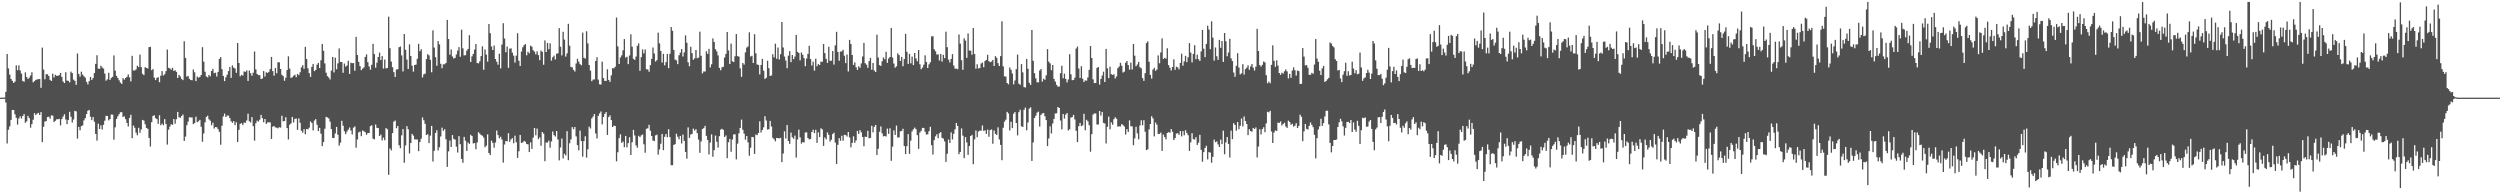 <svg xmlns="http://www.w3.org/2000/svg" width="1920" height="150"><path fill="#4f4f4f" d="M0 75h1v1H0zM1 75h1v1H1zM2 75h1v1H2zM3 74.911h1v1H3zM4 70.528h1v8.206H4zM5 41.48h1v68.684H5zM6 52.538h1v47.095H6zM7 57.296h1v39.741H7zM8 60.606h1v31.472H8zM9 62.105h1v22.319H9zM10 63.686h1v20.833H10zM11 62.675h1v25.061H11zM12 50.175h1v40.293H12zM13 53.931h1v41.778H13zM14 50.217h1v40.833H14zM15 54.041h1v35.315H15zM16 56.513h1v34.543H16zM17 62.226h1v26.851H17zM18 62.814h1v24.823H18zM19 55.575h1v38.684H19zM20 59.084h1v34.143H20zM21 60.672h1v28.382H21zM22 59.583h1v31.192H22zM23 57.978h1v40.082H23zM24 55.504h1v39.817H24zM25 63.254h1v28.716H25zM26 62.295h1v24.646H26zM27 61.391h1v26.912H27zM28 60.905h1v26.393H28zM29 60.8h1v25.896H29zM30 60.603h1v27.654H30zM31 67.438h1v18.647H31zM32 36.566h1v72.573H32zM33 53.432h1v43.935H33zM34 60.896h1v32.467H34zM35 56.978h1v36.056H35zM36 57.012h1v32.872H36zM37 58.367h1v31.261H37zM38 61.345h1v29.867H38zM39 62.196h1v26.409H39zM40 56.564h1v32.193H40zM41 59.47h1v34.266H41zM42 57.458h1v35.294H42zM43 58.202h1v33.426H43zM44 58.168h1v33.422H44zM45 57.729h1v33.584H45zM46 55.959h1v40.336H46zM47 59.042h1v32.383H47zM48 62.638h1v26.857H48zM49 63.783h1v23.98H49zM50 55.47h1v36.267H50zM51 61.832h1v33.461H51zM52 62.084h1v30.03H52zM53 63.247h1v22.625H53zM54 54.966h1v34.674H54zM55 56.145h1v38.029H55zM56 61.127h1v30.662H56zM57 62.116h1v23.021H57zM58 65.14h1v20.394H58zM59 41.093h1v65.37H59zM60 56.705h1v40.794H60zM61 58.836h1v41.204H61zM62 55.055h1v41.865H62zM63 57.319h1v39.004H63zM64 58.566h1v33.923H64zM65 59.663h1v31.133H65zM66 62.892h1v24.731H66zM67 64.835h1v20.188H67zM68 62.276h1v22.151H68zM69 59.077h1v30.524H69zM70 61.386h1v30.89H70zM71 59.933h1v29.963H71zM72 56.136h1v37.354H72zM73 49.047h1v53.79H73zM74 42.419h1v65.56H74zM75 52.663h1v42.339H75zM76 52.835h1v46.258H76zM77 50.498h1v45.761H77zM78 51.828h1v47.672H78zM79 52.661h1v43.186H79zM80 56.447h1v36.23H80zM81 61.967h1v26.949H81zM82 60.924h1v28.185H82zM83 55.854h1v36.624H83zM84 61.395h1v30.032H84zM85 59.766h1v28.215H85zM86 58.981h1v29.107H86zM87 42.533h1v64.759H87zM88 54.268h1v43.507H88zM89 58.269h1v33.113H89zM90 59.928h1v29.46H90zM91 61.654h1v26.065H91zM92 63.416h1v22.815H92zM93 64.444h1v21.73H93zM94 60.029h1v29.757H94zM95 61.171h1v28.157H95zM96 59.908h1v31.653H96zM97 59.019h1v35.413H97zM98 57.15h1v39.995H98zM99 59.322h1v31.275H99zM100 62.526h1v25.628H100zM101 42.842h1v63.312H101zM102 54.128h1v42.275H102zM103 54.103h1v44.015H103zM104 53.291h1v48.622H104zM105 50.468h1v53.401H105zM106 51.563h1v46.583H106zM107 41.94h1v60.03H107zM108 51.627h1v47.789H108zM109 56.742h1v35.39H109zM110 57.692h1v34.93H110zM111 51.592h1v43.822H111zM112 52.19h1v46.068H112zM113 52.645h1v46.274H113zM114 36.184h1v69.746H114zM115 35.925h1v76.587H115zM116 53.899h1v39.938H116zM117 53.034h1v36.008H117zM118 59.619h1v28.913H118zM119 61.466h1v29.249H119zM120 59.777h1v31.705H120zM121 59.225h1v35.885H121zM122 63.121h1v25.406H122zM123 58.088h1v38.066H123zM124 54.584h1v40.334H124zM125 57.994h1v38.196H125zM126 57.037h1v34.477H126zM127 54.623h1v40.623H127zM128 38.065h1v73.01H128zM129 52.077h1v47.526H129zM130 52.606h1v44.635H130zM131 53.517h1v41.824H131zM132 52.048h1v43.891H132zM133 54.462h1v36.979H133zM134 53.893h1v41.122H134zM135 55.211h1v36.354H135zM136 59.894h1v26.072H136zM137 57.495h1v32.49H137zM138 58.765h1v31.753H138zM139 60.64h1v28.48H139zM140 61.56h1v26.395H140zM141 31.673h1v76.553H141zM142 44.499h1v60.412H142zM143 58.88h1v37.322H143zM144 58.324h1v35.045H144zM145 60.532h1v29.506H145zM146 61.441h1v28.796H146zM147 61.647h1v28.569H147zM148 53.416h1v41.927H148zM149 55.483h1v39.107H149zM150 62.249h1v27.379H150zM151 58.756h1v35.081H151zM152 59.653h1v33.545H152zM153 59.065h1v33.003H153zM154 57.607h1v39.703H154zM155 36.257h1v72.591H155zM156 47.385h1v55.106H156zM157 55.096h1v38.833H157zM158 58.678h1v31.105H158zM159 59.443h1v29.38H159zM160 57.532h1v34.127H160zM161 58.635h1v34.019H161zM162 54.522h1v41.666H162zM163 52.817h1v41.44H163zM164 56.223h1v42.467H164zM165 55.804h1v41.719H165zM166 58.765h1v38.972H166zM167 55.231h1v44.015H167zM168 45.243h1v56.047H168zM169 43.863h1v67.306H169zM170 53.144h1v43.41H170zM171 58.337h1v31.092H171zM172 62.306h1v24.951H172zM173 59.372h1v30.476H173zM174 57.328h1v31.43H174zM175 54.604h1v34.172H175zM176 51.407h1v39.254H176zM177 59.789h1v33.356H177zM178 50.249h1v44.072H178zM179 51.958h1v41.048H179zM180 52.565h1v43.555H180zM181 55.907h1v38.006H181zM182 33.007h1v76.068H182zM183 48.399h1v51.344H183zM184 58.603h1v36.537H184zM185 57.488h1v37.073H185zM186 58.042h1v38.034H186zM187 54.838h1v39.336H187zM188 55.172h1v39.153H188zM189 54.062h1v38.457H189zM190 62.167h1v25.193H190zM191 54.181h1v38.952H191zM192 56.22h1v37.814H192zM193 58.186h1v31.776H193zM194 55.863h1v41.08H194zM195 39.537h1v68.508H195zM196 53.323h1v41.357H196zM197 56.841h1v35.846H197zM198 57.731h1v35.585H198zM199 57.683h1v34.23H199zM200 60.67h1v27.572H200zM201 60.303h1v30.419H201zM202 54.597h1v39.325H202zM203 58.754h1v32.653H203zM204 55.573h1v39.611H204zM205 55.994h1v38.08H205zM206 55.174h1v38.716H206zM207 53.03h1v41.025H207zM208 43.719h1v62.989H208zM209 54.563h1v42.756H209zM210 58.092h1v38.7H210zM211 52.194h1v45.669H211zM212 56.252h1v41.797H212zM213 47.813h1v50.73H213zM214 47.875h1v49.794H214zM215 52.922h1v45.056H215zM216 57.392h1v31.469H216zM217 58.447h1v34.738H217zM218 61.983h1v30.959H218zM219 59.699h1v30.35H219zM220 53.824h1v44.537H220zM221 43.284h1v63.827H221zM222 52.714h1v43.088H222zM223 59.866h1v34.891H223zM224 59.344h1v30.439H224zM225 58.177h1v35.896H225zM226 57.392h1v33.896H226zM227 59.299h1v31.714H227zM228 56.783h1v42.944H228zM229 57.699h1v33.264H229zM230 55.481h1v38.876H230zM231 51.707h1v48.677H231zM232 50.089h1v51.774H232zM233 52.814h1v46.352H233zM234 36.015h1v67.111H234zM235 45.277h1v53.77H235zM236 52.496h1v46.903H236zM237 56.181h1v41.849H237zM238 59.013h1v34.278H238zM239 51.322h1v43.09H239zM240 49.116h1v51.023H240zM241 54.641h1v37.917H241zM242 53.716h1v37.775H242zM243 49.647h1v46.166H243zM244 48.347h1v52.241H244zM245 52.263h1v45.919H245zM246 46.268h1v56.374H246zM247 33.73h1v78.519H247zM248 39.04h1v70.087H248zM249 48.679h1v50.178H249zM250 55.854h1v33.88H250zM251 58.461h1v31.753H251zM252 59.498h1v31.492H252zM253 61.027h1v32.429H253zM254 54.25h1v44.862H254zM255 43.716h1v62.147H255zM256 55.627h1v50.453H256zM257 44.296h1v58.144H257zM258 53.215h1v44.278H258zM259 48.621h1v54.841H259zM260 37.148h1v74.736H260zM261 47.543h1v62.003H261zM262 47.63h1v45.159H262zM263 55.923h1v40.618H263zM264 48.8h1v52.037H264zM265 51.155h1v51.856H265zM266 50.262h1v50.815H266zM267 46.619h1v52.93H267zM268 56.797h1v41.108H268zM269 48.157h1v52.062H269zM270 48.518h1v54.736H270zM271 48.415h1v49.609H271zM272 54.323h1v42.774H272zM273 28.297h1v85.18H273zM274 42.24h1v64.898H274zM275 47.468h1v54.189H275zM276 50.773h1v50.309H276zM277 53.865h1v50.76H277zM278 52.679h1v47.453H278zM279 51.766h1v49.107H279zM280 43.721h1v57.853H280zM281 41.762h1v61.765H281zM282 47.761h1v54.482H282zM283 51.061h1v51.019H283zM284 53.483h1v43.388H284zM285 49.777h1v46.464H285zM286 33.714h1v72.806H286zM287 41.558h1v65.507H287zM288 51.993h1v43.644H288zM289 48.145h1v49.998H289zM290 43.781h1v54.591H290zM291 40.455h1v63.987H291zM292 46.143h1v57.228H292zM293 43.06h1v64.761H293zM294 52.647h1v53.026H294zM295 45.717h1v61.996H295zM296 52.547h1v45.839H296zM297 52.158h1v47.093H297zM298 12.778h1v121.449H298zM299 37.029h1v76.935H299zM300 47.333h1v68.144H300zM301 51.592h1v50.611H301zM302 55.399h1v38.006H302zM303 59.157h1v33.481H303zM304 53.368h1v45.109H304zM305 53.206h1v43.577H305zM306 36.241h1v75.312H306zM307 35.708h1v78.123H307zM308 42.561h1v61.371H308zM309 54.909h1v44.225H309zM310 26.097h1v98.897H310zM311 38.271h1v73.458H311zM312 45.799h1v51.055H312zM313 52.945h1v46.37H313zM314 34.081h1v83.767H314zM315 43.078h1v66.805H315zM316 50.441h1v52.367H316zM317 54.982h1v49.156H317zM318 49.899h1v57.1H318zM319 49.619h1v57.512H319zM320 45.177h1v61.975H320zM321 33.65h1v82.463H321zM322 39.372h1v69.716H322zM323 37.772h1v68.787H323zM324 59.441h1v30.79H324zM325 57.099h1v35.241H325zM326 56.55h1v38.505H326zM327 45.412h1v58.336H327zM328 41.645h1v61.417H328zM329 42.526h1v67.393H329zM330 45.927h1v58.276H330zM331 55.49h1v41.247H331zM332 23.307h1v100.739H332zM333 36.562h1v79.229H333zM334 43.938h1v58.203H334zM335 50.48h1v49.547H335zM336 31.524h1v83.967H336zM337 34.094h1v78.997H337zM338 49.017h1v55.791H338zM339 52.373h1v45.699H339zM340 49.409h1v51.046H340zM341 49.379h1v49.906H341zM342 48.333h1v58.647H342zM343 15.25h1v112.914H343zM344 29.945h1v86.34H344zM345 41.968h1v66.008H345zM346 37.985h1v74.953H346zM347 43.385h1v60.327H347zM348 44.968h1v61.708H348zM349 44.451h1v62.765H349zM350 41.812h1v70.778H350zM351 38.905h1v78.231H351zM352 36.198h1v68.372H352zM353 43.581h1v67.148H353zM354 22.781h1v99.295H354zM355 37.127h1v87.906H355zM356 42.563h1v62.573H356zM357 42.384h1v65.708H357zM358 38.896h1v77.025H358zM359 37.585h1v71.886H359zM360 27.036h1v83.467H360zM361 47.626h1v55.908H361zM362 43.247h1v61.181H362zM363 41.396h1v68.762H363zM364 38.1h1v71.792H364zM365 33.829h1v80.824H365zM366 48.45h1v61.035H366zM367 48.633h1v52.891H367zM368 47.028h1v55.619H368zM369 43.06h1v60.595H369zM370 35.607h1v68.62H370zM371 53.574h1v52.083H371zM372 37.974h1v75.111H372zM373 41.913h1v69.945H373zM374 47.324h1v55.905H374zM375 18.45h1v99.05H375zM376 25.477h1v93.593H376zM377 35.708h1v72.328H377zM378 38.47h1v71.261H378zM379 34.946h1v78.528H379zM380 45.309h1v64.131H380zM381 47.344h1v52.975H381zM382 49.679h1v54.072H382zM383 41.261h1v64.951H383zM384 52.522h1v52.484H384zM385 34.213h1v72.955H385zM386 17.802h1v107.091H386zM387 29.613h1v81.364H387zM388 40.075h1v68.189H388zM389 35.744h1v72.87H389zM390 52.052h1v50.222H390zM391 37.367h1v71.538H391zM392 37.099h1v69.979H392zM393 40.45h1v65.621H393zM394 42.755h1v67.276H394zM395 48.077h1v56.109H395zM396 42.755h1v66.498H396zM397 25.493h1v95.736H397zM398 46.712h1v69.485H398zM399 50.638h1v53.003H399zM400 39.633h1v70.119H400zM401 36.319h1v73.085H401zM402 34.721h1v73.474H402zM403 33.856h1v74.992H403zM404 42.46h1v68.148H404zM405 39.711h1v71.195H405zM406 40.917h1v75.864H406zM407 35.053h1v74.314H407zM408 35.836h1v78.485H408zM409 38.589h1v67.15H409zM410 39.617h1v58.675H410zM411 41.73h1v62.184H411zM412 39.489h1v59.267H412zM413 42.361h1v64.491H413zM414 46.211h1v59.252H414zM415 38.811h1v73.12H415zM416 39.841h1v61.536H416zM417 49.697h1v52.957H417zM418 31.023h1v92.767H418zM419 39.926h1v69.535H419zM420 32.961h1v76.503H420zM421 37.798h1v70.185H421zM422 33.291h1v80.178H422zM423 46.518h1v62.126H423zM424 43.989h1v57.031H424zM425 42.778h1v60.98H425zM426 45.653h1v59.199H426zM427 41.274h1v59.32H427zM428 40.933h1v66.246H428zM429 21.616h1v101.559H429zM430 35.905h1v77.372H430zM431 42.554h1v63.843H431zM432 24.376h1v97.327H432zM433 30.437h1v87.672H433zM434 43.467h1v75.867H434zM435 41h1v59.762H435zM436 18.295h1v104.742H436zM437 35.09h1v74.953H437zM438 51.359h1v55.69H438zM439 51.771h1v45.846H439zM440 53.654h1v45.583H440zM441 54.95h1v42.58H441zM442 48.752h1v55.997H442zM443 45.158h1v66.281H443zM444 47.356h1v68.123H444zM445 49.265h1v51.048H445zM446 50.109h1v58.274H446zM447 25.026h1v95.299H447zM448 44.334h1v63.996H448zM449 44.989h1v59.648H449zM450 24.033h1v97.002H450zM451 33.339h1v81.307H451zM452 49.905h1v47.379H452zM453 54.231h1v44.477H453zM454 62.366h1v28.595H454zM455 61.146h1v28.398H455zM456 60.997h1v26.617H456zM457 46.87h1v55.624H457zM458 44h1v62.33H458zM459 61.146h1v27.903H459zM460 64.691h1v22.447H460zM461 64.989h1v20.609H461zM462 47.335h1v48.18H462zM463 59.956h1v29.913H463zM464 62.153h1v25.354H464zM465 62.084h1v23.96H465zM466 53.181h1v50.446H466zM467 61.37h1v28.54H467zM468 62.885h1v25.763H468zM469 57.877h1v34.314H469zM470 52.325h1v45.193H470zM471 52.473h1v44.017H471zM472 51.263h1v45.58H472zM473 13.479h1v110.407H473zM474 35.646h1v81.314H474zM475 49.104h1v57.006H475zM476 44.131h1v59.052H476zM477 42.542h1v67.157H477zM478 38.615h1v70.059H478zM479 29.99h1v83.019H479zM480 44.222h1v60.162H480zM481 43.584h1v69.609H481zM482 49.265h1v60.662H482zM483 42.629h1v62.774H483zM484 26.363h1v92.694H484zM485 35.866h1v73.371H485zM486 45.154h1v54.601H486zM487 45.978h1v58.08H487zM488 43.394h1v68.267H488zM489 35.223h1v78.187H489zM490 33.346h1v70.963H490zM491 54.396h1v50.913H491zM492 43.895h1v60.066H492zM493 37.946h1v65.328H493zM494 40.988h1v69.815H494zM495 37.988h1v79.297H495zM496 53.181h1v45.747H496zM497 53.293h1v45.212H497zM498 55.087h1v40.769H498zM499 50.093h1v50.323H499zM500 45.271h1v59.192H500zM501 36.486h1v71.428H501zM502 41.073h1v67.324H502zM503 47.253h1v56.718H503zM504 46.175h1v57.251H504zM505 25.072h1v93.715H505zM506 33.298h1v81.428H506zM507 39.141h1v71.229H507zM508 48.006h1v54.852H508zM509 41.318h1v74.035H509zM510 50.194h1v54.864H510zM511 47.676h1v55.258H511zM512 41.405h1v64.001H512zM513 52.313h1v46.96H513zM514 41.302h1v64.008H514zM515 20.81h1v106.038H515zM516 23.639h1v103.246H516zM517 38.324h1v72.998H517zM518 45.758h1v64.93H518zM519 46.312h1v56.374H519zM520 49.239h1v55.763H520zM521 42.462h1v64.472H521zM522 40.471h1v63.918H522zM523 37.706h1v72.458H523zM524 43.439h1v59.883H524zM525 40.231h1v67.995H525zM526 27.203h1v89.483H526zM527 32.826h1v89.025H527zM528 47.884h1v49.97H528zM529 50.89h1v55.061H529zM530 35.868h1v67.427H530zM531 40.81h1v61.989H531zM532 45.875h1v52.866H532zM533 44.87h1v55.418H533zM534 38.404h1v60.828H534zM535 44.678h1v57.604H535zM536 44.259h1v62.918H536zM537 24.321h1v93.072H537zM538 42.879h1v65.768H538zM539 56.36h1v42.76H539zM540 54.824h1v43.596H540zM541 54.932h1v41.753H541zM542 39.395h1v64.948H542zM543 41.37h1v66.088H543zM544 37.505h1v81.11H544zM545 51.791h1v57.739H545zM546 49.361h1v53.852H546zM547 29.473h1v90.883H547zM548 32.224h1v83.09H548zM549 37.804h1v66.264H549zM550 39.464h1v69.448H550zM551 42.547h1v70.817H551zM552 52.119h1v52.465H552zM553 53.952h1v45.619H553zM554 51.707h1v47.23H554zM555 51.272h1v48.448H555zM556 44.172h1v61.032H556zM557 41.4h1v62.644H557zM558 24.598h1v96.908H558zM559 38.702h1v70.552H559zM560 49.155h1v57.565H560zM561 33.483h1v83.04H561zM562 47.049h1v60.124H562zM563 47.685h1v55.601H563zM564 43.224h1v59.904H564zM565 26.173h1v96.253H565zM566 43.13h1v67.166H566zM567 43.49h1v58.901H567zM568 52.54h1v45.738H568zM569 59.035h1v32.843H569zM570 48.39h1v51.291H570zM571 49.626h1v53.01H571zM572 40.201h1v67.082H572zM573 36.58h1v67.864H573zM574 35.619h1v73.69H574zM575 24.843h1v94.779H575zM576 43.373h1v70.083H576zM577 42.856h1v62.314H577zM578 48.395h1v56.974H578zM579 26.26h1v91.977H579zM580 40.972h1v62.362H580zM581 49.493h1v54.342H581zM582 49.869h1v52.282H582zM583 57.129h1v36.079H583zM584 49.848h1v51.946H584zM585 45.195h1v54.591H585zM586 54.272h1v43.502H586zM587 60.603h1v28.679H587zM588 59.72h1v32.838H588zM589 46.669h1v52.799H589zM590 52.391h1v46.814H590zM591 58.365h1v34.491H591zM592 57.884h1v39.288H592zM593 41.611h1v64.241H593zM594 44.101h1v62.857H594zM595 33.531h1v74.999H595zM596 45.181h1v60.735H596zM597 36.491h1v69.599H597zM598 45.68h1v60.554H598zM599 41.622h1v64.273H599zM600 16.894h1v107.635H600zM601 36.447h1v81.453H601zM602 43.396h1v57.466H602zM603 46.479h1v59.883H603zM604 52.396h1v43.669H604zM605 42.764h1v65.525H605zM606 39.274h1v71.236H606zM607 47.717h1v54.099H607zM608 42.252h1v63.145H608zM609 45.435h1v61.188H609zM610 43.446h1v60.719H610zM611 26.834h1v94.189H611zM612 39.782h1v67.32H612zM613 40.704h1v58.906H613zM614 46.355h1v59.176H614zM615 40.363h1v69.899H615zM616 42.03h1v67.1H616zM617 44.65h1v64.804H617zM618 50.826h1v50.952H618zM619 45.007h1v56.61H619zM620 41.416h1v64.594H620zM621 35.177h1v71.929H621zM622 45.341h1v61.417H622zM623 50.356h1v51.007H623zM624 47.351h1v52.3H624zM625 54.204h1v48.036H625zM626 45.049h1v54.642H626zM627 50.915h1v58.824H627zM628 49.205h1v52.442H628zM629 49.931h1v55.358H629zM630 47.335h1v51.25H630zM631 47.438h1v51.923H631zM632 33.842h1v78.205H632zM633 40.787h1v64.795H633zM634 45.193h1v61.806H634zM635 48.34h1v53.351H635zM636 35.88h1v67.679H636zM637 46.738h1v61.952H637zM638 46.573h1v60.737H638zM639 39.242h1v63.754H639zM640 49.633h1v52.243H640zM641 34.84h1v74.701H641zM642 24.399h1v101.536H642zM643 39.908h1v71.321H643zM644 46.667h1v59.421H644zM645 39.695h1v68.45H645zM646 39.407h1v64.823H646zM647 38.253h1v69.837H647zM648 42.799h1v60.721H648zM649 48.482h1v55.248H649zM650 41.911h1v62.966H650zM651 54.9h1v46.5H651zM652 30.606h1v74.962H652zM653 33.868h1v79.338H653zM654 42.24h1v67.556H654zM655 49.866h1v54.839H655zM656 47.935h1v61.717H656zM657 51.611h1v56.253H657zM658 53.634h1v46.942H658zM659 50.928h1v51.936H659zM660 52.036h1v47.899H660zM661 48.685h1v52.953H661zM662 43.369h1v61.861H662zM663 32.925h1v79.405H663zM664 48.548h1v56.436H664zM665 49.656h1v55.525H665zM666 52.048h1v48.471H666zM667 46.971h1v59.231H667zM668 44.419h1v61.49H668zM669 53.519h1v43.067H669zM670 48.363h1v53.296H670zM671 54.172h1v43.202H671zM672 55.309h1v40.623H672zM673 26.614h1v92.385H673zM674 44.163h1v70.048H674zM675 50.038h1v51.197H675zM676 50.615h1v46.532H676zM677 47.049h1v55.354H677zM678 44.138h1v60.611H678zM679 45.497h1v58.911H679zM680 39.791h1v65.061H680zM681 48.225h1v50.552H681zM682 44.957h1v57.828H682zM683 43.767h1v54.724H683zM684 21.432h1v102.074H684zM685 44.16h1v68.483H685zM686 48.795h1v51.362H686zM687 51.954h1v51.65H687zM688 50.935h1v45.502H688zM689 40.981h1v64.621H689zM690 42.334h1v63.131H690zM691 46.825h1v54.042H691zM692 43.675h1v56.892H692zM693 50.832h1v48.034H693zM694 45.353h1v66.761H694zM695 25.937h1v92.454H695zM696 39.798h1v72.463H696zM697 49.104h1v53.93H697zM698 41.37h1v76.796H698zM699 48.649h1v59.371H699zM700 43.483h1v57.411H700zM701 49.965h1v49.318H701zM702 40.725h1v57.255H702zM703 44.891h1v54.314H703zM704 47.074h1v56.775H704zM705 38.42h1v75.93H705zM706 49.368h1v52.442H706zM707 53.123h1v47.295H707zM708 51.849h1v46.358H708zM709 49.66h1v48.597H709zM710 42.471h1v58.725H710zM711 47.614h1v55.72H711zM712 52.224h1v50.92H712zM713 49.475h1v51.309H713zM714 47.811h1v49.576H714zM715 27.882h1v83.641H715zM716 27.853h1v90.854H716zM717 37.8h1v69.833H717zM718 39.354h1v65.34H718zM719 41.895h1v61.197H719zM720 41.732h1v64.477H720zM721 46.438h1v55.914H721zM722 41.478h1v59.986H722zM723 47.33h1v58.54H723zM724 42.085h1v64.347H724zM725 44.659h1v63.935H725zM726 24.337h1v100H726zM727 36.271h1v81.817H727zM728 45.758h1v61.408H728zM729 47.944h1v61.904H729zM730 45.25h1v56.445H730zM731 41.57h1v65.523H731zM732 50.338h1v52.415H732zM733 52.744h1v46.606H733zM734 52.711h1v41.767H734zM735 53.192h1v43.507H735zM736 26.466h1v91.994H736zM737 33.52h1v83.175H737zM738 46.209h1v52.447H738zM739 53.586h1v50.614H739zM740 29.455h1v91.994H740zM741 31.203h1v74.044H741zM742 44.431h1v64.907H742zM743 25.646h1v93.28H743zM744 38.8h1v73.328H744zM745 38.949h1v65.495H745zM746 42.016h1v61.588H746zM747 21.506h1v104.61H747zM748 41.487h1v65.546H748zM749 52.76h1v47.496H749zM750 49.34h1v56.033H750zM751 52.572h1v48.43H751zM752 52.229h1v48.112H752zM753 48.798h1v51.543H753zM754 48.008h1v48.324H754zM755 51.622h1v48.888H755zM756 46.843h1v53.246H756zM757 45.971h1v56.834H757zM758 42.091h1v57.45H758zM759 46.994h1v58.071H759zM760 47.733h1v52.179H760zM761 47.33h1v52.026H761zM762 46.051h1v64.328H762zM763 50.681h1v49.577H763zM764 43.108h1v59.707H764zM765 44.415h1v59.203H765zM766 48.528h1v49.251H766zM767 50.668h1v56.418H767zM768 43.101h1v68.162H768zM769 16.388h1v106.624H769zM770 51.015h1v47.102H770zM771 58.605h1v34.791H771zM772 58.813h1v33.085H772zM773 63.792h1v22.142H773zM774 64.742h1v22.406H774zM775 51.849h1v48.345H775zM776 53.584h1v39.972H776zM777 56.413h1v41.92H777zM778 64.764h1v22.568H778zM779 61.775h1v24.282H779zM780 53.167h1v41.282H780zM781 41.956h1v62.053H781zM782 64.215h1v21.962H782zM783 65.08h1v19.194H783zM784 49.212h1v47.805H784zM785 55.6h1v41.879H785zM786 66.877h1v17.473H786zM787 67.234h1v15.395H787zM788 45.264h1v54.804H788zM789 52.798h1v41.252H789zM790 63.54h1v19.913H790zM791 65.245h1v17.192H791zM792 23.019h1v100.597H792zM793 46.685h1v62.731H793zM794 56.232h1v34.404H794zM795 60.168h1v28.723H795zM796 63.155h1v23.317H796zM797 63.295h1v22.449H797zM798 54.149h1v43.065H798zM799 53.041h1v35.161H799zM800 62.666h1v24.472H800zM801 60.539h1v26.246H801zM802 61.217h1v28.096H802zM803 57.877h1v34.347H803zM804 37.759h1v74.486H804zM805 47.374h1v58.968H805zM806 48.699h1v48.311H806zM807 53.89h1v48.595H807zM808 49.91h1v44.969H808zM809 60.564h1v30.785H809zM810 62.661h1v24.475H810zM811 65.163h1v21.856H811zM812 66.495h1v15.658H812zM813 66.447h1v16.521H813zM814 56.225h1v36.363H814zM815 50.489h1v48.814H815zM816 60.104h1v27.425H816zM817 56.6h1v34.488H817zM818 60.606h1v27.448H818zM819 63.284h1v23.568H819zM820 61.027h1v39.185H820zM821 41.645h1v57.585H821zM822 57.106h1v33.23H822zM823 61.597h1v28.318H823zM824 61.366h1v26.857H824zM825 59.669h1v32.094H825zM826 37.296h1v63.142H826zM827 35.733h1v73.362H827zM828 52.62h1v44.312H828zM829 59.896h1v34.507H829zM830 50.86h1v46.04H830zM831 60.409h1v35.871H831zM832 62.908h1v24.493H832zM833 61.755h1v38.274H833zM834 61.945h1v30.071H834zM835 59.505h1v33.655H835zM836 53.643h1v42.499H836zM837 35.316h1v81.238H837zM838 44.522h1v58.565H838zM839 60.903h1v27.093H839zM840 63.776h1v23.328H840zM841 63.707h1v23.47H841zM842 52.187h1v43.461H842zM843 51.434h1v44.138H843zM844 64.95h1v20.311H844zM845 60.654h1v28.098H845zM846 58.033h1v27.954H846zM847 55.039h1v39.306H847zM848 62.975h1v31.893H848zM849 37.516h1v72.666H849zM850 52.549h1v44.823H850zM851 60.02h1v29.59H851zM852 51.233h1v48.1H852zM853 57.005h1v37.013H853zM854 57.532h1v38.272H854zM855 57.014h1v34.543H855zM856 60.281h1v29.789H856zM857 58.704h1v32.477H857zM858 52.354h1v44.932H858zM859 51.102h1v45.93H859zM860 48.214h1v48.915H860zM861 50.443h1v44.852H861zM862 55.698h1v40.412H862zM863 55.035h1v42.14H863zM864 48.232h1v55.102H864zM865 46.825h1v52.335H865zM866 49.963h1v51.387H866zM867 53.437h1v39.013H867zM868 48.088h1v48.869H868zM869 53.359h1v43.719H869zM870 33.817h1v77.704H870zM871 42.748h1v63.523H871zM872 50.864h1v46.505H872zM873 49.516h1v52.96H873zM874 47.525h1v59.48H874zM875 51.599h1v44.795H875zM876 52.48h1v39.874H876zM877 59.94h1v36.267H877zM878 62.091h1v30.211H878zM879 56.236h1v44.958H879zM880 33.08h1v82.156H880zM881 31.81h1v82.868H881zM882 47.406h1v52.03H882zM883 57.548h1v37.668H883zM884 60.363h1v28.86H884zM885 53.437h1v37.478H885zM886 52.075h1v52.673H886zM887 54.364h1v39.764H887zM888 53.38h1v42.403H888zM889 42.547h1v60.293H889zM890 48.564h1v54.294H890zM891 40.235h1v61.62H891zM892 29.505h1v86.418H892zM893 45.248h1v58.112H893zM894 44.392h1v60.856H894zM895 45.071h1v61.968H895zM896 37.056h1v65.049H896zM897 50.002h1v51.479H897zM898 52.096h1v49.856H898zM899 54.094h1v45.036H899zM900 51.432h1v49.741H900zM901 45.575h1v61.989H901zM902 53.593h1v52.472H902zM903 51.226h1v51.405H903zM904 51.768h1v50.531H904zM905 53.233h1v50.339H905zM906 48.315h1v52.337H906zM907 41.196h1v63.58H907zM908 50.452h1v50.243H908zM909 47.161h1v56.793H909zM910 42.892h1v57.157H910zM911 47.694h1v54.443H911zM912 44.003h1v59.853H912zM913 33.078h1v82.822H913zM914 40.402h1v68.892H914zM915 47.916h1v54.406H915zM916 41.485h1v65.338H916zM917 34.726h1v72.506H917zM918 45.444h1v59.911H918zM919 41.963h1v69.368H919zM920 45.486h1v64.065H920zM921 46.795h1v56.764H921zM922 39.484h1v75.605H922zM923 22.998h1v101.218H923zM924 37.408h1v79.407H924zM925 43.886h1v69.776H925zM926 33.675h1v78.279H926zM927 19.723h1v102.68H927zM928 22.705h1v94.138H928zM929 37.793h1v79.391H929zM930 16.365h1v108.595H930zM931 28.857h1v91.6H931zM932 46.52h1v60.7H932zM933 36.443h1v72.744H933zM934 43.204h1v65.388H934zM935 45.959h1v64.919H935zM936 30.634h1v82.252H936zM937 36.724h1v70.54H937zM938 31.483h1v79.217H938zM939 47.564h1v52.795H939zM940 25.335h1v93.133H940zM941 31.707h1v77.638H941zM942 43.231h1v62.003H942zM943 40.329h1v70.231H943zM944 29.821h1v91.19H944zM945 44.822h1v55.493H945zM946 46.916h1v59.918H946zM947 55.68h1v38.943H947zM948 58.967h1v36.965H948zM949 50.549h1v49.819H949zM950 40.851h1v52.891H950zM951 51.846h1v47.361H951zM952 57.117h1v39.46H952zM953 56.293h1v34.742H953zM954 49.329h1v47.723H954zM955 57.282h1v32.165H955zM956 53.098h1v39.831H956zM957 52.023h1v43.22H957zM958 50.13h1v53.651H958zM959 53.611h1v45.647H959zM960 51.066h1v49.618H960zM961 49.21h1v51.984H961zM962 51.984h1v46.246H962zM963 54.16h1v44.919H963zM964 51.199h1v46.706H964zM965 22.133h1v98.807H965zM966 39.159h1v73.355H966zM967 49.967h1v49.304H967zM968 51.171h1v52.122H968zM969 49.789h1v49.334H969zM970 47.253h1v50.497H970zM971 47.926h1v53.628H971zM972 57.706h1v37.089H972zM973 63.936h1v21.95H973zM974 62.682h1v23.637H974zM975 63.924h1v21.165H975zM976 49.821h1v51.19H976zM977 34.806h1v75.006H977zM978 46.717h1v55.084H978zM979 51.334h1v48.808H979zM980 46.335h1v54.253H980zM981 50.361h1v43.809H981zM982 56.081h1v38.331H982zM983 57.445h1v35.848H983zM984 55.82h1v40.607H984zM985 56.502h1v38.762H985zM986 54.735h1v39.545H986zM987 53.291h1v43.827H987zM988 54.856h1v43.381H988zM989 60.239h1v32.39H989zM990 56.71h1v36.981H990zM991 59.754h1v36.056H991zM992 54.147h1v40.941H992zM993 51.702h1v45.534H993zM994 53.906h1v42.602H994zM995 58.022h1v36.585H995zM996 54.195h1v44.129H996zM997 54.63h1v42.108H997zM998 64.506h1v23.571H998zM999 64.359h1v25.342H999zM1000 36.903h1v71.515H1000zM1001 43.46h1v57.468H1001zM1002 50.244h1v44.987H1002zM1003 49.988h1v48.991H1003zM1004 52.084h1v47.43H1004zM1005 57.442h1v39.215H1005zM1006 57.468h1v36.583H1006zM1007 55.973h1v39.931H1007zM1008 56.685h1v41.014H1008zM1009 49.569h1v53.971H1009zM1010 29.99h1v91.662H1010zM1011 45.014h1v61.106H1011zM1012 47.479h1v51.968H1012zM1013 54.309h1v42.696H1013zM1014 57.664h1v33.525H1014zM1015 52.522h1v44.145H1015zM1016 50.642h1v43.928H1016zM1017 62.933h1v26.5H1017zM1018 62.169h1v22.994H1018zM1019 60.892h1v24.12H1019zM1020 59.807h1v35.743H1020zM1021 32.602h1v77.139H1021zM1022 33.414h1v83.61H1022zM1023 35.319h1v76.793H1023zM1024 36.388h1v71.153H1024zM1025 45.442h1v62.06H1025zM1026 46.799h1v60.337H1026zM1027 54.103h1v43.433H1027zM1028 53.728h1v40.201H1028zM1029 60.207h1v31.03H1029zM1030 63.071h1v30.135H1030zM1031 57.319h1v39.682H1031zM1032 54.609h1v49.487H1032zM1033 48.184h1v49.986H1033zM1034 58.239h1v35.447H1034zM1035 54.691h1v38.876H1035zM1036 57.973h1v36.553H1036zM1037 57.529h1v34.637H1037zM1038 47.429h1v53.944H1038zM1039 52.615h1v41.378H1039zM1040 56.259h1v43.269H1040zM1041 53.87h1v47.336H1041zM1042 57.021h1v35.736H1042zM1043 56.612h1v40.048H1043zM1044 40.35h1v70.201H1044zM1045 51.796h1v48.217H1045zM1046 62.061h1v28.428H1046zM1047 60.178h1v30.625H1047zM1048 59.434h1v30.755H1048zM1049 56.083h1v41.25H1049zM1050 53.542h1v43.669H1050zM1051 55.733h1v37.649H1051zM1052 60.654h1v31.495H1052zM1053 56.541h1v42.497H1053zM1054 31.49h1v77.441H1054zM1055 33.447h1v81.966H1055zM1056 46.321h1v53.042H1056zM1057 52.796h1v45.2H1057zM1058 57.683h1v32.431H1058zM1059 57.71h1v32.204H1059zM1060 56.836h1v37.656H1060zM1061 60.482h1v29.203H1061zM1062 65.444h1v20.501H1062zM1063 64.062h1v20.048H1063zM1064 59.64h1v32.174H1064zM1065 53.577h1v43.5H1065zM1066 36.756h1v71.737H1066zM1067 51.013h1v45.58H1067zM1068 63.29h1v24.983H1068zM1069 54.613h1v35.976H1069zM1070 51.304h1v43.23H1070zM1071 56.808h1v37.574H1071zM1072 54.046h1v41.609H1072zM1073 59.084h1v28.572H1073zM1074 62.315h1v29.089H1074zM1075 57.01h1v41.087H1075zM1076 50.743h1v50.993H1076zM1077 45.776h1v50.812H1077zM1078 55.536h1v42.568H1078zM1079 56.074h1v38.608H1079zM1080 51.304h1v41.955H1080zM1081 45.525h1v57.519H1081zM1082 44.815h1v53.495H1082zM1083 49.889h1v49.698H1083zM1084 52.238h1v39.476H1084zM1085 52.055h1v37.883H1085zM1086 52.167h1v43.081H1086zM1087 45.385h1v48.581H1087zM1088 44.849h1v58.986H1088zM1089 54.467h1v43.623H1089zM1090 49.377h1v49.899H1090zM1091 54.531h1v38.837H1091zM1092 53.842h1v43.163H1092zM1093 54.76h1v39.052H1093zM1094 53.497h1v41.089H1094zM1095 44.9h1v55.484H1095zM1096 44.749h1v57.695H1096zM1097 49.207h1v61.325H1097zM1098 26.228h1v94.262H1098zM1099 39.617h1v70.959H1099zM1100 32.288h1v81.563H1100zM1101 23.538h1v97.832H1101zM1102 32.474h1v86.693H1102zM1103 35.925h1v73.818H1103zM1104 35.179h1v65.571H1104zM1105 19.318h1v106.18H1105zM1106 34.227h1v84.786H1106zM1107 42.272h1v77.359H1107zM1108 37.321h1v77.684H1108zM1109 40.304h1v70.95H1109zM1110 42.634h1v68.217H1110zM1111 34.362h1v78.675H1111zM1112 27.532h1v95.395H1112zM1113 32.998h1v82.552H1113zM1114 26.717h1v91.433H1114zM1115 27.544h1v94.553H1115zM1116 42.034h1v81.973H1116zM1117 44.513h1v70.9H1117zM1118 27.773h1v91.051H1118zM1119 26.047h1v99.675H1119zM1120 40.746h1v69.581H1120zM1121 39.262h1v60.304H1121zM1122 39.558h1v61.863H1122zM1123 57.179h1v39.526H1123zM1124 39.514h1v68.576H1124zM1125 47.253h1v60.224H1125zM1126 50.864h1v45.985H1126zM1127 56.282h1v42.463H1127zM1128 54.723h1v37.169H1128zM1129 49.015h1v54.347H1129zM1130 51.508h1v42.921H1130zM1131 49.564h1v49.458H1131zM1132 29.569h1v89.384H1132zM1133 34.818h1v89.334H1133zM1134 31.453h1v98.421H1134zM1135 36.614h1v86.329H1135zM1136 33.547h1v82.513H1136zM1137 23.38h1v92.181H1137zM1138 37.715h1v75.152H1138zM1139 9.624h1v129.396H1139zM1140 29.203h1v102.674H1140zM1141 40.949h1v77.482H1141zM1142 36.559h1v74.324H1142zM1143 40.995h1v73.99H1143zM1144 25.758h1v100.405H1144zM1145 30.677h1v87.414H1145zM1146 30.022h1v87.61H1146zM1147 34.973h1v83.426H1147zM1148 32.774h1v92.548H1148zM1149 21.307h1v107.347H1149zM1150 24.271h1v89.659H1150zM1151 40.771h1v68.453H1151zM1152 41.535h1v60.176H1152zM1153 36.969h1v86.99H1153zM1154 28.965h1v91.071H1154zM1155 37.493h1v72.875H1155zM1156 43.561h1v69.105H1156zM1157 47.131h1v58.984H1157zM1158 41.192h1v70.852H1158zM1159 24.342h1v95.072H1159zM1160 39.416h1v76.928H1160zM1161 45.522h1v63.667H1161zM1162 35.088h1v76.113H1162zM1163 40.421h1v68.022H1163zM1164 36.642h1v83.655H1164zM1165 44.083h1v69.767H1165zM1166 32.46h1v78.086H1166zM1167 37.61h1v71.17H1167zM1168 40.972h1v67.537H1168zM1169 26.621h1v97.187H1169zM1170 30.469h1v89.263H1170zM1171 36.53h1v81.865H1171zM1172 38.651h1v75.356H1172zM1173 28.965h1v90.973H1173zM1174 30.867h1v84.209H1174zM1175 30.391h1v81.403H1175zM1176 35.335h1v84.017H1176zM1177 33.627h1v87.496H1177zM1178 31.348h1v96.473H1178zM1179 19.647h1v109.801H1179zM1180 12.025h1v115.953H1180zM1181 17.633h1v103.85H1181zM1182 27.876h1v90.112H1182zM1183 43.336h1v69.394H1183zM1184 29.253h1v86.194H1184zM1185 32.607h1v80.629H1185zM1186 36.649h1v73.081H1186zM1187 37.189h1v78.643H1187zM1188 44.625h1v63.454H1188zM1189 36.14h1v69.798H1189zM1190 17.136h1v111.44H1190zM1191 24.227h1v90.242H1191zM1192 40.411h1v71.605H1192zM1193 37.99h1v72.811H1193zM1194 38.718h1v70.165H1194zM1195 34.612h1v80.38H1195zM1196 29.903h1v75.578H1196zM1197 44.691h1v63.676H1197zM1198 38.997h1v72.683H1198zM1199 32.73h1v88.986H1199zM1200 31.716h1v87.327H1200zM1201 29.924h1v82.678H1201zM1202 30.178h1v88.624H1202zM1203 36.383h1v75.496H1203zM1204 28.894h1v80.67H1204zM1205 35.023h1v75.949H1205zM1206 39.507h1v65.864H1206zM1207 34.525h1v84.337H1207zM1208 40.965h1v70.49H1208zM1209 41.128h1v67.235H1209zM1210 27.006h1v96.997H1210zM1211 41.702h1v62.103H1211zM1212 53.414h1v43.738H1212zM1213 53.027h1v50.609H1213zM1214 33.121h1v79.883H1214zM1215 29.542h1v88.302H1215zM1216 27.546h1v86.725H1216zM1217 40.647h1v66.313H1217zM1218 37.852h1v73.999H1218zM1219 35.852h1v69.95H1219zM1220 19.725h1v103.71H1220zM1221 28.233h1v94.601H1221zM1222 32.689h1v73.573H1222zM1223 36.843h1v75.653H1223zM1224 44.488h1v67.629H1224zM1225 41.228h1v73.166H1225zM1226 32.142h1v77.809H1226zM1227 46.96h1v64.273H1227zM1228 41.114h1v67.894H1228zM1229 40.359h1v73.745H1229zM1230 41.192h1v72.797H1230zM1231 32.062h1v92.685H1231zM1232 31.899h1v76.839H1232zM1233 36.717h1v76.699H1233zM1234 35.962h1v70.448H1234zM1235 38.596h1v71.522H1235zM1236 33.675h1v73.282H1236zM1237 36.589h1v69.915H1237zM1238 37.633h1v69.155H1238zM1239 37.337h1v72.119H1239zM1240 45.252h1v57.178H1240zM1241 24.122h1v98.006H1241zM1242 41.647h1v74.928H1242zM1243 55.918h1v41.591H1243zM1244 56.696h1v36.23H1244zM1245 49.78h1v57.888H1245zM1246 40.906h1v72.474H1246zM1247 44.911h1v57.981H1247zM1248 32.32h1v79.885H1248zM1249 32.636h1v75.953H1249zM1250 38.528h1v71.073H1250zM1251 21.263h1v104.832H1251zM1252 35.28h1v82.731H1252zM1253 43.959h1v64.873H1253zM1254 33.224h1v78.464H1254zM1255 36.914h1v79.057H1255zM1256 36.491h1v73.092H1256zM1257 44.218h1v67.704H1257zM1258 33.904h1v80.643H1258zM1259 37.64h1v69.274H1259zM1260 38.425h1v71.122H1260zM1261 15.656h1v114.511H1261zM1262 18.484h1v102.433H1262zM1263 32.19h1v75.022H1263zM1264 28.732h1v82.671H1264zM1265 32.394h1v82.493H1265zM1266 37.77h1v75.484H1266zM1267 40.993h1v66.562H1267zM1268 43.018h1v69.432H1268zM1269 48.649h1v64.837H1269zM1270 43.629h1v59.354H1270zM1271 28.516h1v82.465H1271zM1272 21.81h1v100.536H1272zM1273 43.433h1v60.98H1273zM1274 48.855h1v57.604H1274zM1275 21.606h1v102.525H1275zM1276 33.904h1v75.033H1276zM1277 44.687h1v54.875H1277zM1278 23.264h1v99.242H1278zM1279 42.03h1v81.307H1279zM1280 39.686h1v65.715H1280zM1281 39.587h1v69.421H1281zM1282 32.055h1v93.914H1282zM1283 40.734h1v73.003H1283zM1284 34.641h1v72.742H1284zM1285 43.073h1v63.355H1285zM1286 38.205h1v69.975H1286zM1287 45.93h1v63.491H1287zM1288 43.822h1v62.248H1288zM1289 34.916h1v73.811H1289zM1290 37.926h1v72.323H1290zM1291 44.337h1v62.813H1291zM1292 38.672h1v67.294H1292zM1293 37.642h1v68.867H1293zM1294 38.752h1v67.626H1294zM1295 43.195h1v61.009H1295zM1296 44.238h1v55.072H1296zM1297 44.366h1v55.326H1297zM1298 44.932h1v54.713H1298zM1299 48.571h1v51.996H1299zM1300 51.91h1v46.697H1300zM1301 51.279h1v50.128H1301zM1302 23.206h1v100.865H1302zM1303 24.944h1v94.575H1303zM1304 49.228h1v55.873H1304zM1305 57.859h1v37.535H1305zM1306 58.303h1v34.896H1306zM1307 64.989h1v22.525H1307zM1308 60.505h1v31.234H1308zM1309 23.064h1v101.996H1309zM1310 36.42h1v77.901H1310zM1311 19.528h1v110.7H1311zM1312 29.372h1v84.722H1312zM1313 49.006h1v52.74H1313zM1314 37.042h1v81.916H1314zM1315 26.232h1v107.075H1315zM1316 43.041h1v67.464H1316zM1317 54.433h1v44.434H1317zM1318 56.223h1v41.112H1318zM1319 23.444h1v99.657H1319zM1320 17.988h1v103.071H1320zM1321 24.797h1v91.501H1321zM1322 29.15h1v92.193H1322zM1323 25.692h1v99.43H1323zM1324 24.202h1v95.299H1324zM1325 20.975h1v104.042H1325zM1326 35.804h1v76.924H1326zM1327 27.798h1v94.115H1327zM1328 36.729h1v78.446H1328zM1329 32.735h1v77.029H1329zM1330 34.177h1v77.031H1330zM1331 30.281h1v85.891H1331zM1332 30.045h1v92.055H1332zM1333 25.758h1v84.577H1333zM1334 21.915h1v92.257H1334zM1335 37.045h1v68.226H1335zM1336 23.282h1v91.929H1336zM1337 8.855h1v124.763H1337zM1338 35.587h1v83.223H1338zM1339 47.445h1v59.158H1339zM1340 41.565h1v60.801H1340zM1341 33.829h1v75.102H1341zM1342 39.562h1v61.813H1342zM1343 43.913h1v61.996H1343zM1344 20.647h1v104.23H1344zM1345 21.313h1v101.067H1345zM1346 34.769h1v72.337H1346zM1347 43.032h1v68.977H1347zM1348 30.064h1v92.488H1348zM1349 35.912h1v83.163H1349zM1350 38.326h1v76.162H1350zM1351 35.918h1v78.54H1351zM1352 39.473h1v69.673H1352zM1353 38.34h1v70.883H1353zM1354 20.375h1v98.212H1354zM1355 31.51h1v87.185H1355zM1356 30.386h1v88.821H1356zM1357 44.062h1v60.247H1357zM1358 34.547h1v67.12H1358zM1359 25.239h1v83.019H1359zM1360 55.099h1v39.76H1360zM1361 48.825h1v48.698H1361zM1362 47.66h1v54.292H1362zM1363 32.007h1v81.79H1363zM1364 52.357h1v42.351H1364zM1365 47.738h1v53.33H1365zM1366 31.847h1v81.186H1366zM1367 36.475h1v79.57H1367zM1368 35.603h1v81.067H1368zM1369 20.043h1v104.527H1369zM1370 31.039h1v91.362H1370zM1371 48.12h1v61.98H1371zM1372 22.977h1v94.397H1372zM1373 43.213h1v71.708H1373zM1374 43.964h1v69.137H1374zM1375 36.353h1v77.121H1375zM1376 22.206h1v95.942H1376zM1377 20.769h1v101.776H1377zM1378 22.05h1v96.638H1378zM1379 30.469h1v94.58H1379zM1380 25.115h1v87.853H1380zM1381 35.181h1v84.095H1381zM1382 24.754h1v90.92H1382zM1383 18.217h1v104.241H1383zM1384 23.708h1v106.777H1384zM1385 31.844h1v82.637H1385zM1386 13.696h1v109.895H1386zM1387 14.371h1v114.221H1387zM1388 23.788h1v105.017H1388zM1389 21.991h1v102.653H1389zM1390 23.179h1v107.473H1390zM1391 21.467h1v113.381H1391zM1392 43.531h1v63.481H1392zM1393 55.863h1v39.174H1393zM1394 49.995h1v49.304H1394zM1395 34.22h1v85.473H1395zM1396 45.01h1v51.174H1396zM1397 47.955h1v61.875H1397zM1398 22.824h1v94.749H1398zM1399 19.851h1v95.042H1399zM1400 22.089h1v95.118H1400zM1401 12.973h1v121.994H1401zM1402 5.241h1v129.659H1402zM1403 36.388h1v82.58H1403zM1404 51.739h1v56.292H1404zM1405 48.77h1v56.049H1405zM1406 33.524h1v83.795H1406zM1407 40.981h1v67.594H1407zM1408 35.609h1v78.968H1408zM1409 30.602h1v83.788H1409zM1410 39.571h1v70.57H1410zM1411 44.135h1v63.619H1411zM1412 42.586h1v64.074H1412zM1413 21.87h1v105.287H1413zM1414 37.34h1v82.9H1414zM1415 30.778h1v87.263H1415zM1416 33.495h1v89.508H1416zM1417 29.81h1v83.033H1417zM1418 25.751h1v96.596H1418zM1419 31.419h1v93.566H1419zM1420 22.158h1v101.701H1420zM1421 35.632h1v77.86H1421zM1422 36.159h1v83.335H1422zM1423 34.028h1v89.465H1423zM1424 37.079h1v82.845H1424zM1425 34.131h1v81.318H1425zM1426 34.055h1v84.488H1426zM1427 17.498h1v105.166H1427zM1428 28.855h1v88.286H1428zM1429 26.894h1v95.434H1429zM1430 20.441h1v109.755H1430zM1431 27.791h1v96.617H1431zM1432 27.347h1v97.338H1432zM1433 7.283h1v116.766H1433zM1434 1.49h1v140.716H1434zM1435 39.157h1v76.896H1435zM1436 38.441h1v62.183H1436zM1437 44.014h1v64.159H1437zM1438 23.339h1v93.511H1438zM1439 47.134h1v61.47H1439zM1440 43.098h1v65.18H1440zM1441 36.827h1v83.932H1441zM1442 42.838h1v81.081H1442zM1443 41.05h1v79.803H1443zM1444 24.886h1v99.007H1444zM1445 29.436h1v95.894H1445zM1446 43.311h1v61.387H1446zM1447 45.344h1v63.383H1447zM1448 32.922h1v82.93H1448zM1449 43.996h1v73.66H1449zM1450 52.027h1v48.778H1450zM1451 32.941h1v76.493H1451zM1452 31.21h1v91.261H1452zM1453 36.33h1v79.094H1453zM1454 39.894h1v65.363H1454zM1455 19.842h1v101.806H1455zM1456 21.034h1v102.419H1456zM1457 39.88h1v77.952H1457zM1458 26.857h1v93.907H1458zM1459 29.565h1v93.724H1459zM1460 17.516h1v101.272H1460zM1461 22.066h1v95.237H1461zM1462 22.675h1v107.647H1462zM1463 28.633h1v91.685H1463zM1464 23.73h1v100.65H1464zM1465 33.19h1v88.041H1465zM1466 27.351h1v91.971H1466zM1467 34.811h1v78.331H1467zM1468 42.863h1v56.983H1468zM1469 18.352h1v108.434H1469zM1470 44.655h1v57.024H1470zM1471 48.376h1v67.025H1471zM1472 51.771h1v49.957H1472zM1473 40.171h1v63.593H1473zM1474 31.744h1v79.728H1474zM1475 42.188h1v68.911H1475zM1476 18.002h1v105.308H1476zM1477 21.126h1v92.598H1477zM1478 14.024h1v104.136H1478zM1479 30.185h1v102.93H1479zM1480 18.214h1v108.363H1480zM1481 36.715h1v76.75H1481zM1482 32.705h1v87.53H1482zM1483 13.209h1v104.829H1483zM1484 28.029h1v93.923H1484zM1485 9.869h1v111.938H1485zM1486 20.819h1v92.261H1486zM1487 36.845h1v85.711H1487zM1488 24.538h1v100.252H1488zM1489 37.237h1v82.193H1489zM1490 25.388h1v100.066H1490zM1491 25.152h1v90.281H1491zM1492 20.95h1v111.165H1492zM1493 27.033h1v94.598H1493zM1494 25.717h1v97.073H1494zM1495 30.931h1v90.726H1495zM1496 33.186h1v83.289H1496zM1497 23.433h1v106.001H1497zM1498 35.369h1v78.334H1498zM1499 26.253h1v101.476H1499zM1500 20.435h1v99.114H1500zM1501 21.808h1v111.273H1501zM1502 24.513h1v87.976H1502zM1503 28.992h1v93.339H1503zM1504 16.301h1v115.747H1504zM1505 18.965h1v104.333H1505zM1506 27.67h1v99.65H1506zM1507 40.384h1v68.62H1507zM1508 48.354h1v58.185H1508zM1509 20.927h1v99.503H1509zM1510 19.743h1v104.559H1510zM1511 29.173h1v91.792H1511zM1512 26.855h1v93.88H1512zM1513 30.933h1v84.685H1513zM1514 32.54h1v90.16H1514zM1515 36.568h1v84.26H1515zM1516 31.46h1v85.466H1516zM1517 12.728h1v122.165H1517zM1518 13.884h1v109.67H1518zM1519 41.556h1v74.354H1519zM1520 24.815h1v92.353H1520zM1521 25.346h1v92.843H1521zM1522 40.574h1v78.828H1522zM1523 27.15h1v87.853H1523zM1524 21.313h1v108.558H1524zM1525 32.51h1v89.604H1525zM1526 16.624h1v120.799H1526zM1527 38.404h1v78.361H1527zM1528 27.946h1v92.621H1528zM1529 22.996h1v101.22H1529zM1530 31.531h1v93.015H1530zM1531 27.546h1v94.195H1531zM1532 35.52h1v76.892H1532zM1533 18.382h1v110.254H1533zM1534 26.317h1v102.374H1534zM1535 28.796h1v86.013H1535zM1536 30.906h1v90.909H1536zM1537 27.654h1v93.049H1537zM1538 20.391h1v104.257H1538zM1539 24.783h1v93.493H1539zM1540 37.143h1v88.194H1540zM1541 18.917h1v103.774H1541zM1542 23.833h1v94.985H1542zM1543 20.625h1v101.192H1543zM1544 16.219h1v118.501H1544zM1545 11.38h1v125.084H1545zM1546 13.435h1v116.2H1546zM1547 28.798h1v91.298H1547zM1548 35.472h1v86.111H1548zM1549 30.817h1v88.077H1549zM1550 21.808h1v95.646H1550zM1551 44.117h1v70.227H1551zM1552 44.435h1v58.434H1552zM1553 40.919h1v70.593H1553zM1554 52.913h1v46.663H1554zM1555 31.027h1v86.114H1555zM1556 39.894h1v58.81H1556zM1557 29.297h1v102.783H1557zM1558 19.64h1v124.34H1558zM1559 21.46h1v109.32H1559zM1560 20.215h1v113.516H1560zM1561 10.664h1v124.536H1561zM1562 17.278h1v115.756H1562zM1563 13.854h1v125.232H1563zM1564 9.116h1v129.171H1564zM1565 29.558h1v108.02H1565zM1566 18.654h1v111.504H1566zM1567 16.008h1v120.405H1567zM1568 16.104h1v112.911H1568zM1569 31.847h1v90.08H1569zM1570 37.019h1v79.188H1570zM1571 39.233h1v77.64H1571zM1572 19.904h1v110.249H1572zM1573 14.074h1v122.067H1573zM1574 15.445h1v120.236H1574zM1575 19.334h1v101.14H1575zM1576 27.418h1v101.804H1576zM1577 20.565h1v102.884H1577zM1578 30.666h1v91.165H1578zM1579 18.471h1v106.789H1579zM1580 20.954h1v106.001H1580zM1581 20.201h1v99.176H1581zM1582 25.289h1v97.867H1582zM1583 17.647h1v108.102H1583zM1584 20.025h1v100.934H1584zM1585 19.988h1v102.245H1585zM1586 34.083h1v80.378H1586zM1587 23.092h1v100.224H1587zM1588 9.84h1v121.474H1588zM1589 43.84h1v61.559H1589zM1590 48.697h1v55.578H1590zM1591 32.545h1v97.137H1591zM1592 8.762h1v123.014H1592zM1593 22.68h1v101.245H1593zM1594 20.293h1v106.569H1594zM1595 12.895h1v118.595H1595zM1596 17.786h1v101.229H1596zM1597 10.87h1v121.955H1597zM1598 26.438h1v103.976H1598zM1599 18.427h1v104.729H1599zM1600 14.012h1v111.449H1600zM1601 20.036h1v108.265H1601zM1602 22.272h1v104.72H1602zM1603 24.722h1v103.223H1603zM1604 27.445h1v95.576H1604zM1605 20.277h1v101.9H1605zM1606 18.482h1v105.122H1606zM1607 12.238h1v121.032H1607zM1608 9.876h1v116.514H1608zM1609 42.112h1v67.439H1609zM1610 22.552h1v100.158H1610zM1611 21.153h1v98.416H1611zM1612 19.629h1v111.824H1612zM1613 21.368h1v105.427H1613zM1614 26.662h1v99.323H1614zM1615 23.362h1v105.386H1615zM1616 25.113h1v101.174H1616zM1617 24.854h1v102.367H1617zM1618 25.772h1v97.1H1618zM1619 36.571h1v83.257H1619zM1620 32.808h1v80.641H1620zM1621 24.596h1v97.739H1621zM1622 16.459h1v111.362H1622zM1623 28.542h1v99.542H1623zM1624 35.044h1v86.034H1624zM1625 25.424h1v91.561H1625zM1626 37.216h1v84.706H1626zM1627 21.909h1v109.721H1627zM1628 12.424h1v119.993H1628zM1629 27.528h1v100.662H1629zM1630 20.613h1v99.812H1630zM1631 25.964h1v93.202H1631zM1632 24.195h1v103.523H1632zM1633 23.362h1v98.086H1633zM1634 25.266h1v90.984H1634zM1635 21.323h1v92.54H1635zM1636 31.856h1v89.572H1636zM1637 26.571h1v92.222H1637zM1638 27.139h1v86.507H1638zM1639 44.568h1v65.31H1639zM1640 42.899h1v69.508H1640zM1641 13.907h1v111.556H1641zM1642 10.419h1v116.628H1642zM1643 24.683h1v104.093H1643zM1644 32.016h1v95.207H1644zM1645 1.538h1v123.856H1645zM1646 13.568h1v107.896H1646zM1647 17.924h1v107.539H1647zM1648 11.069h1v122.84H1648zM1649 35.03h1v78.373H1649zM1650 18.372h1v108.331H1650zM1651 19.595h1v106.077H1651zM1652 22.888h1v103.136H1652zM1653 17.205h1v113.623H1653zM1654 15.932h1v106.434H1654zM1655 24.465h1v95.438H1655zM1656 21.826h1v97.141H1656zM1657 26.006h1v94.596H1657zM1658 23.557h1v100.277H1658zM1659 30.656h1v87.672H1659zM1660 20.48h1v102.714H1660zM1661 25.88h1v102.435H1661zM1662 21.194h1v96.31H1662zM1663 28.036h1v95.246H1663zM1664 10.348h1v114.946H1664zM1665 32.7h1v93.802H1665zM1666 18.285h1v105.452H1666zM1667 30.217h1v91.664H1667zM1668 38.638h1v72.428H1668zM1669 27.058h1v84.854H1669zM1670 27.04h1v93.019H1670zM1671 29.707h1v92.481H1671zM1672 25.216h1v99.21H1672zM1673 29.711h1v91.73H1673zM1674 28.75h1v94.342H1674zM1675 31.954h1v89.529H1675zM1676 33.698h1v95.203H1676zM1677 38.505h1v82.179H1677zM1678 26.564h1v88.37H1678zM1679 43.385h1v74.633H1679zM1680 24.614h1v87.812H1680zM1681 16.383h1v112.538H1681zM1682 40.295h1v66.358H1682zM1683 27.594h1v99.412H1683zM1684 24.202h1v101.987H1684zM1685 33.646h1v87.066H1685zM1686 28.75h1v91.268H1686zM1687 22.735h1v93.602H1687zM1688 20.288h1v102.147H1688zM1689 31.258h1v85.452H1689zM1690 27.908h1v86.413H1690zM1691 25.417h1v98.908H1691zM1692 32.57h1v80.829H1692zM1693 14.658h1v115.392H1693zM1694 23.978h1v102.037H1694zM1695 36.8h1v86.592H1695zM1696 25.788h1v96.425H1696zM1697 31.38h1v83.781H1697zM1698 13.538h1v116.83H1698zM1699 38.31h1v76.397H1699zM1700 32.135h1v81.838H1700zM1701 17.361h1v105.711H1701zM1702 38.628h1v90.062H1702zM1703 20.888h1v106.814H1703zM1704 38.553h1v76.049H1704zM1705 26.569h1v91.948H1705zM1706 24.738h1v102.342H1706zM1707 29.427h1v94.289H1707zM1708 20.961h1v106.271H1708zM1709 33.98h1v82.834H1709zM1710 43.037h1v66.626H1710zM1711 27.807h1v94.225H1711zM1712 8.231h1v125.564H1712zM1713 17.063h1v112.845H1713zM1714 24.996h1v97.425H1714zM1715 31.114h1v91.884H1715zM1716 25.568h1v99.783H1716zM1717 17.706h1v109.357H1717zM1718 27.537h1v95.184H1718zM1719 33.19h1v77.945H1719zM1720 26.214h1v83.808H1720zM1721 22.774h1v98.757H1721zM1722 29.778h1v95.047H1722zM1723 37.553h1v77.897H1723zM1724 35.5h1v82.692H1724zM1725 51.805h1v47.533H1725zM1726 1.481h1v125.394H1726zM1727 1.49h1v141.996H1727zM1728 35.035h1v75.566H1728zM1729 45.52h1v61.55H1729zM1730 24.758h1v108.187H1730zM1731 32.842h1v80.394H1731zM1732 24.449h1v100.451H1732zM1733 28.239h1v101.785H1733zM1734 17.006h1v113.255H1734zM1735 23.682h1v93.371H1735zM1736 26.406h1v96.148H1736zM1737 22.728h1v103.081H1737zM1738 40.173h1v79.499H1738zM1739 20.483h1v108.446H1739zM1740 17.008h1v112.792H1740zM1741 16.244h1v102.138H1741zM1742 21.579h1v102.941H1742zM1743 22.874h1v105.58H1743zM1744 15.234h1v113.053H1744zM1745 35.543h1v76.393H1745zM1746 23.259h1v102.898H1746zM1747 27.825h1v103.472H1747zM1748 32.396h1v87.713H1748zM1749 34.969h1v90.751H1749zM1750 29.418h1v90.311H1750zM1751 21.075h1v105.935H1751zM1752 28.114h1v102.847H1752zM1753 21.208h1v101.659H1753zM1754 32.481h1v87.636H1754zM1755 23.028h1v98.963H1755zM1756 16.537h1v108.984H1756zM1757 35.2h1v82.435H1757zM1758 22.84h1v101.618H1758zM1759 31.883h1v98.467H1759zM1760 32.504h1v97.148H1760zM1761 14.813h1v122.03H1761zM1762 18.942h1v107.842H1762zM1763 22.822h1v104.234H1763zM1764 34.289h1v89.007H1764zM1765 26.756h1v99.883H1765zM1766 1.481h1v145.718H1766zM1767 25.303h1v98.51H1767zM1768 48.949h1v58.666H1768zM1769 30.396h1v91.261H1769zM1770 25.781h1v94.873H1770zM1771 28.445h1v94.001H1771zM1772 41.325h1v63.403H1772zM1773 22.467h1v99.851H1773zM1774 28.889h1v90.522H1774zM1775 24.573h1v98.345H1775zM1776 6.969h1v124.742H1776zM1777 43.421h1v66.253H1777zM1778 38.805h1v67.718H1778zM1779 24.149h1v98.299H1779zM1780 28.294h1v89.682H1780zM1781 19.416h1v104.687H1781zM1782 43.021h1v62.534H1782zM1783 21.515h1v97.812H1783zM1784 27.052h1v86.418H1784zM1785 32.165h1v87.219H1785zM1786 33.332h1v85.223H1786zM1787 41.467h1v72.131H1787zM1788 37.267h1v71.678H1788zM1789 38.958h1v74.827H1789zM1790 38.612h1v71.634H1790zM1791 26.289h1v92.934H1791zM1792 34.513h1v82.239H1792zM1793 30.771h1v87.288H1793zM1794 31.631h1v88.755H1794zM1795 42.226h1v69.886H1795zM1796 33.149h1v74.456H1796zM1797 45.582h1v67.51H1797zM1798 49.278h1v54.907H1798zM1799 48.708h1v54.397H1799zM1800 30.606h1v83.571H1800zM1801 35.399h1v74.749H1801zM1802 49.313h1v54.138H1802zM1803 49.471h1v52.772H1803zM1804 46.559h1v57.233H1804zM1805 47.994h1v61.987H1805zM1806 53.481h1v44.106H1806zM1807 52.695h1v47.723H1807zM1808 50.134h1v49.174H1808zM1809 50.375h1v55.775H1809zM1810 44.071h1v61.804H1810zM1811 51.888h1v47.997H1811zM1812 48.111h1v53.928H1812zM1813 39.944h1v68.048H1813zM1814 40.608h1v62.435H1814zM1815 25.635h1v90.897H1815zM1816 47.429h1v54.264H1816zM1817 51.92h1v47.869H1817zM1818 51.739h1v48.148H1818zM1819 52.927h1v49.174H1819zM1820 42.563h1v62.19H1820zM1821 44.579h1v58.617H1821zM1822 46.355h1v60.822H1822zM1823 43.776h1v64.365H1823zM1824 33.298h1v73.921H1824zM1825 41.92h1v65.31H1825zM1826 47.33h1v54.612H1826zM1827 45.177h1v56.775H1827zM1828 43.126h1v61.424H1828zM1829 46.447h1v62.76H1829zM1830 42.76h1v66.386H1830zM1831 42.719h1v65.642H1831zM1832 43.822h1v60.657H1832zM1833 41.196h1v66.159H1833zM1834 25.374h1v97.052H1834zM1835 29.567h1v80.785H1835zM1836 27.85h1v81.65H1836zM1837 29.665h1v92.543H1837zM1838 20.684h1v102.698H1838zM1839 14.919h1v116.683H1839zM1840 24.509h1v96.255H1840zM1841 40.798h1v67.274H1841zM1842 30.531h1v90.119H1842zM1843 1.785h1v142.628H1843zM1844 18.736h1v106.901H1844zM1845 44.106h1v62.097H1845zM1846 34.545h1v85.605H1846zM1847 25.12h1v104.695H1847zM1848 21h1v103.342H1848zM1849 31.517h1v91.618H1849zM1850 15.875h1v109.515H1850zM1851 23.616h1v97.313H1851zM1852 21.712h1v105.759H1852zM1853 20.778h1v110.201H1853zM1854 23.785h1v87.658H1854zM1855 35.907h1v83.717H1855zM1856 30.959h1v85.36H1856zM1857 24.873h1v104.983H1857zM1858 20.476h1v106.844H1858zM1859 37.065h1v83.72H1859zM1860 29.897h1v95.232H1860zM1861 32.648h1v80.815H1861zM1862 15.745h1v107.21H1862zM1863 4.905h1v119.7H1863zM1864 25.502h1v93.378H1864zM1865 24.458h1v100.053H1865zM1866 18.098h1v103.424H1866zM1867 24.635h1v88.462H1867zM1868 27.48h1v99.272H1868zM1869 7.313h1v120.185H1869zM1870 29.105h1v93.893H1870zM1871 45.39h1v61.348H1871zM1872 3.518h1v131.904H1872zM1873 14.278h1v109.396H1873zM1874 48.546h1v52.582H1874zM1875 53.107h1v53.088H1875zM1876 55.158h1v38.972H1876zM1877 56.749h1v34.61H1877zM1878 55.424h1v31.508H1878zM1879 67.648h1v17.48H1879zM1880 68.5h1v12.495H1880zM1881 69.978h1v10.192H1881zM1882 70.969h1v7.036H1882zM1883 70.592h1v8.016H1883zM1884 73.725h1v2.406H1884zM1885 74.579h1v1H1885zM1886 74.794h1v1H1886zM1887 74.989h1v1H1887zM1888 75h1v1H1888zM1889 75h1v1H1889zM1890 75h1v1H1890zM1891 75h1v1H1891zM1892 75h1v1H1892zM1893 75h1v1H1893zM1894 75h1v1H1894zM1895 75h1v1H1895zM1896 75h1v1H1896zM1897 75h1v1H1897zM1898 75h1v1H1898zM1899 75h1v1H1899zM1900 75h1v1H1900zM1901 75h1v1H1901zM1902 75h1v1H1902zM1903 75h1v1H1903zM1904 75h1v1H1904zM1905 75h1v1H1905zM1906 75h1v1H1906zM1907 75h1v1H1907zM1908 75h1v1H1908zM1909 75h1v1H1909zM1910 75h1v1H1910zM1911 75h1v1H1911zM1912 75h1v1H1912zM1913 75h1v1H1913zM1914 75h1v1H1914zM1915 75h1v1H1915zM1916 75h1v1H1916zM1917 75h1v1H1917zM1918 75h1v1H1918zM1919 75h1v1H1919z"/></svg>